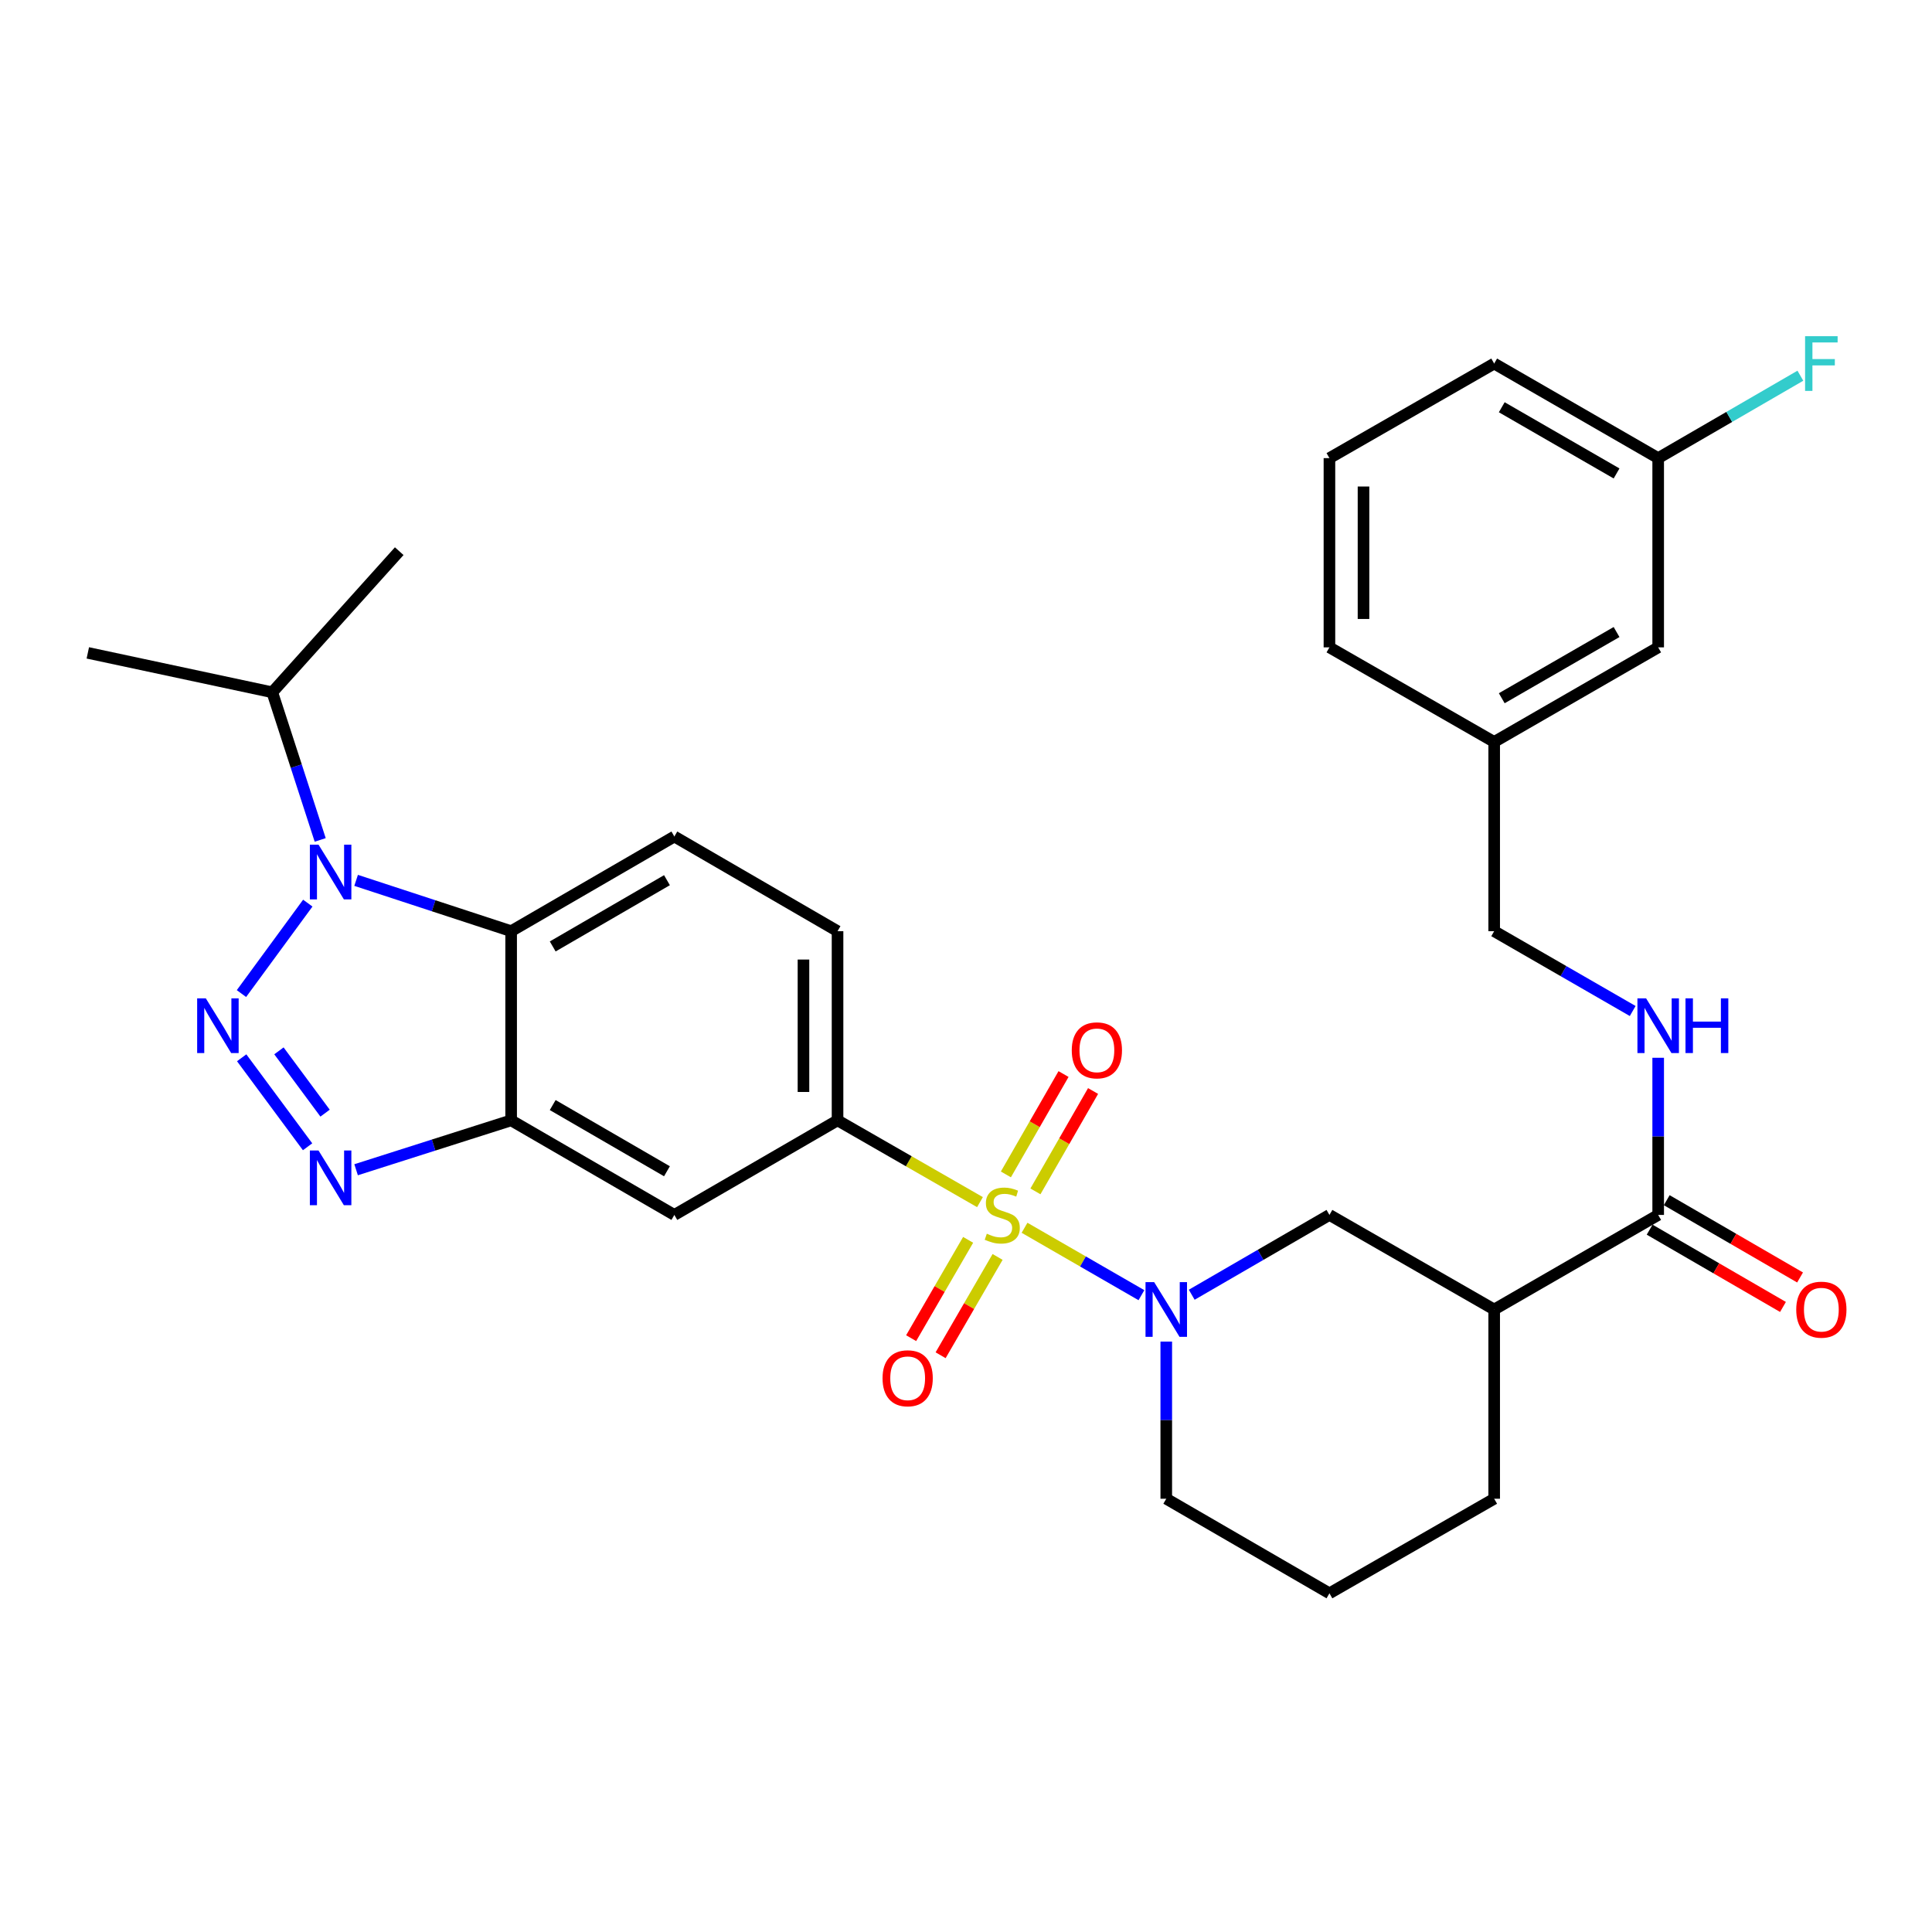 <?xml version='1.0' encoding='iso-8859-1'?>
<svg version='1.1' baseProfile='full'
              xmlns='http://www.w3.org/2000/svg'
                      xmlns:rdkit='http://www.rdkit.org/xml'
                      xmlns:xlink='http://www.w3.org/1999/xlink'
                  xml:space='preserve'
width='1000px' height='1000px' viewBox='0 0 1000 1000'>
<!-- END OF HEADER -->
<rect style='opacity:1.0;fill:#FFFFFF;stroke:none' width='1000' height='1000' x='0' y='0'> </rect>
<path class='bond-2' d='M 530.299,635.493 L 560.55,652.939' style='fill:none;fill-rule:evenodd;stroke:#CCCC00;stroke-width:6px;stroke-linecap:butt;stroke-linejoin:miter;stroke-opacity:1' />
<path class='bond-2' d='M 560.55,652.939 L 590.801,670.384' style='fill:none;fill-rule:evenodd;stroke:#0000FF;stroke-width:6px;stroke-linecap:butt;stroke-linejoin:miter;stroke-opacity:1' />
<path class='bond-6' d='M 507.232,622.22 L 470.371,601.055' style='fill:none;fill-rule:evenodd;stroke:#CCCC00;stroke-width:6px;stroke-linecap:butt;stroke-linejoin:miter;stroke-opacity:1' />
<path class='bond-6' d='M 470.371,601.055 L 433.509,579.891' style='fill:none;fill-rule:evenodd;stroke:#000000;stroke-width:6px;stroke-linecap:butt;stroke-linejoin:miter;stroke-opacity:1' />
<path class='bond-12' d='M 501.101,641.743 L 486.352,667.186' style='fill:none;fill-rule:evenodd;stroke:#CCCC00;stroke-width:6px;stroke-linecap:butt;stroke-linejoin:miter;stroke-opacity:1' />
<path class='bond-12' d='M 486.352,667.186 L 471.604,692.629' style='fill:none;fill-rule:evenodd;stroke:#FF0000;stroke-width:6px;stroke-linecap:butt;stroke-linejoin:miter;stroke-opacity:1' />
<path class='bond-12' d='M 516.357,650.587 L 501.608,676.03' style='fill:none;fill-rule:evenodd;stroke:#CCCC00;stroke-width:6px;stroke-linecap:butt;stroke-linejoin:miter;stroke-opacity:1' />
<path class='bond-12' d='M 501.608,676.03 L 486.86,701.473' style='fill:none;fill-rule:evenodd;stroke:#FF0000;stroke-width:6px;stroke-linecap:butt;stroke-linejoin:miter;stroke-opacity:1' />
<path class='bond-13' d='M 535.937,616.657 L 550.856,590.682' style='fill:none;fill-rule:evenodd;stroke:#CCCC00;stroke-width:6px;stroke-linecap:butt;stroke-linejoin:miter;stroke-opacity:1' />
<path class='bond-13' d='M 550.856,590.682 L 565.774,564.706' style='fill:none;fill-rule:evenodd;stroke:#FF0000;stroke-width:6px;stroke-linecap:butt;stroke-linejoin:miter;stroke-opacity:1' />
<path class='bond-13' d='M 520.645,607.875 L 535.564,581.899' style='fill:none;fill-rule:evenodd;stroke:#CCCC00;stroke-width:6px;stroke-linecap:butt;stroke-linejoin:miter;stroke-opacity:1' />
<path class='bond-13' d='M 535.564,581.899 L 550.483,555.924' style='fill:none;fill-rule:evenodd;stroke:#FF0000;stroke-width:6px;stroke-linecap:butt;stroke-linejoin:miter;stroke-opacity:1' />
<path class='bond-0' d='M 125.09,547.508 L 159.206,593.569' style='fill:none;fill-rule:evenodd;stroke:#0000FF;stroke-width:6px;stroke-linecap:butt;stroke-linejoin:miter;stroke-opacity:1' />
<path class='bond-0' d='M 144.378,543.921 L 168.259,576.164' style='fill:none;fill-rule:evenodd;stroke:#0000FF;stroke-width:6px;stroke-linecap:butt;stroke-linejoin:miter;stroke-opacity:1' />
<path class='bond-33' d='M 124.98,514.271 L 159.311,467.46' style='fill:none;fill-rule:evenodd;stroke:#0000FF;stroke-width:6px;stroke-linecap:butt;stroke-linejoin:miter;stroke-opacity:1' />
<path class='bond-1' d='M 184.324,455.674 L 224.445,468.824' style='fill:none;fill-rule:evenodd;stroke:#0000FF;stroke-width:6px;stroke-linecap:butt;stroke-linejoin:miter;stroke-opacity:1' />
<path class='bond-1' d='M 224.445,468.824 L 264.566,481.973' style='fill:none;fill-rule:evenodd;stroke:#000000;stroke-width:6px;stroke-linecap:butt;stroke-linejoin:miter;stroke-opacity:1' />
<path class='bond-16' d='M 165.736,434.744 L 153.334,396.537' style='fill:none;fill-rule:evenodd;stroke:#0000FF;stroke-width:6px;stroke-linecap:butt;stroke-linejoin:miter;stroke-opacity:1' />
<path class='bond-16' d='M 153.334,396.537 L 140.933,358.33' style='fill:none;fill-rule:evenodd;stroke:#000000;stroke-width:6px;stroke-linecap:butt;stroke-linejoin:miter;stroke-opacity:1' />
<path class='bond-10' d='M 616.838,670.158 L 652.476,649.501' style='fill:none;fill-rule:evenodd;stroke:#0000FF;stroke-width:6px;stroke-linecap:butt;stroke-linejoin:miter;stroke-opacity:1' />
<path class='bond-10' d='M 652.476,649.501 L 688.114,628.844' style='fill:none;fill-rule:evenodd;stroke:#000000;stroke-width:6px;stroke-linecap:butt;stroke-linejoin:miter;stroke-opacity:1' />
<path class='bond-19' d='M 603.658,694.407 L 603.658,735.076' style='fill:none;fill-rule:evenodd;stroke:#0000FF;stroke-width:6px;stroke-linecap:butt;stroke-linejoin:miter;stroke-opacity:1' />
<path class='bond-19' d='M 603.658,735.076 L 603.658,775.745' style='fill:none;fill-rule:evenodd;stroke:#000000;stroke-width:6px;stroke-linecap:butt;stroke-linejoin:miter;stroke-opacity:1' />
<path class='bond-3' d='M 184.318,605.459 L 224.442,592.675' style='fill:none;fill-rule:evenodd;stroke:#0000FF;stroke-width:6px;stroke-linecap:butt;stroke-linejoin:miter;stroke-opacity:1' />
<path class='bond-3' d='M 224.442,592.675 L 264.566,579.891' style='fill:none;fill-rule:evenodd;stroke:#000000;stroke-width:6px;stroke-linecap:butt;stroke-linejoin:miter;stroke-opacity:1' />
<path class='bond-4' d='M 264.566,481.973 L 349.043,432.98' style='fill:none;fill-rule:evenodd;stroke:#000000;stroke-width:6px;stroke-linecap:butt;stroke-linejoin:miter;stroke-opacity:1' />
<path class='bond-4' d='M 286.085,489.878 L 345.218,455.583' style='fill:none;fill-rule:evenodd;stroke:#000000;stroke-width:6px;stroke-linecap:butt;stroke-linejoin:miter;stroke-opacity:1' />
<path class='bond-31' d='M 264.566,481.973 L 264.566,579.891' style='fill:none;fill-rule:evenodd;stroke:#000000;stroke-width:6px;stroke-linecap:butt;stroke-linejoin:miter;stroke-opacity:1' />
<path class='bond-5' d='M 264.566,579.891 L 349.043,628.844' style='fill:none;fill-rule:evenodd;stroke:#000000;stroke-width:6px;stroke-linecap:butt;stroke-linejoin:miter;stroke-opacity:1' />
<path class='bond-5' d='M 286.079,571.976 L 345.213,606.244' style='fill:none;fill-rule:evenodd;stroke:#000000;stroke-width:6px;stroke-linecap:butt;stroke-linejoin:miter;stroke-opacity:1' />
<path class='bond-8' d='M 433.509,579.891 L 349.043,628.844' style='fill:none;fill-rule:evenodd;stroke:#000000;stroke-width:6px;stroke-linecap:butt;stroke-linejoin:miter;stroke-opacity:1' />
<path class='bond-15' d='M 433.509,579.891 L 433.509,481.973' style='fill:none;fill-rule:evenodd;stroke:#000000;stroke-width:6px;stroke-linecap:butt;stroke-linejoin:miter;stroke-opacity:1' />
<path class='bond-15' d='M 415.875,565.203 L 415.875,496.661' style='fill:none;fill-rule:evenodd;stroke:#000000;stroke-width:6px;stroke-linecap:butt;stroke-linejoin:miter;stroke-opacity:1' />
<path class='bond-7' d='M 773.384,677.798 L 688.114,628.844' style='fill:none;fill-rule:evenodd;stroke:#000000;stroke-width:6px;stroke-linecap:butt;stroke-linejoin:miter;stroke-opacity:1' />
<path class='bond-9' d='M 773.384,677.798 L 858.272,628.844' style='fill:none;fill-rule:evenodd;stroke:#000000;stroke-width:6px;stroke-linecap:butt;stroke-linejoin:miter;stroke-opacity:1' />
<path class='bond-32' d='M 773.384,677.798 L 773.384,775.745' style='fill:none;fill-rule:evenodd;stroke:#000000;stroke-width:6px;stroke-linecap:butt;stroke-linejoin:miter;stroke-opacity:1' />
<path class='bond-14' d='M 858.272,628.844 L 858.272,588.175' style='fill:none;fill-rule:evenodd;stroke:#000000;stroke-width:6px;stroke-linecap:butt;stroke-linejoin:miter;stroke-opacity:1' />
<path class='bond-14' d='M 858.272,588.175 L 858.272,547.506' style='fill:none;fill-rule:evenodd;stroke:#0000FF;stroke-width:6px;stroke-linecap:butt;stroke-linejoin:miter;stroke-opacity:1' />
<path class='bond-17' d='M 853.851,636.473 L 888.359,656.475' style='fill:none;fill-rule:evenodd;stroke:#000000;stroke-width:6px;stroke-linecap:butt;stroke-linejoin:miter;stroke-opacity:1' />
<path class='bond-17' d='M 888.359,656.475 L 922.867,676.477' style='fill:none;fill-rule:evenodd;stroke:#FF0000;stroke-width:6px;stroke-linecap:butt;stroke-linejoin:miter;stroke-opacity:1' />
<path class='bond-17' d='M 862.694,621.216 L 897.202,641.218' style='fill:none;fill-rule:evenodd;stroke:#000000;stroke-width:6px;stroke-linecap:butt;stroke-linejoin:miter;stroke-opacity:1' />
<path class='bond-17' d='M 897.202,641.218 L 931.71,661.22' style='fill:none;fill-rule:evenodd;stroke:#FF0000;stroke-width:6px;stroke-linecap:butt;stroke-linejoin:miter;stroke-opacity:1' />
<path class='bond-11' d='M 349.043,432.98 L 433.509,481.973' style='fill:none;fill-rule:evenodd;stroke:#000000;stroke-width:6px;stroke-linecap:butt;stroke-linejoin:miter;stroke-opacity:1' />
<path class='bond-18' d='M 845.083,523.296 L 809.234,502.634' style='fill:none;fill-rule:evenodd;stroke:#0000FF;stroke-width:6px;stroke-linecap:butt;stroke-linejoin:miter;stroke-opacity:1' />
<path class='bond-18' d='M 809.234,502.634 L 773.384,481.973' style='fill:none;fill-rule:evenodd;stroke:#000000;stroke-width:6px;stroke-linecap:butt;stroke-linejoin:miter;stroke-opacity:1' />
<path class='bond-29' d='M 140.933,358.33 L 45.455,337.933' style='fill:none;fill-rule:evenodd;stroke:#000000;stroke-width:6px;stroke-linecap:butt;stroke-linejoin:miter;stroke-opacity:1' />
<path class='bond-30' d='M 140.933,358.33 L 206.639,285.286' style='fill:none;fill-rule:evenodd;stroke:#000000;stroke-width:6px;stroke-linecap:butt;stroke-linejoin:miter;stroke-opacity:1' />
<path class='bond-22' d='M 773.384,481.973 L 773.384,384.026' style='fill:none;fill-rule:evenodd;stroke:#000000;stroke-width:6px;stroke-linecap:butt;stroke-linejoin:miter;stroke-opacity:1' />
<path class='bond-25' d='M 603.658,775.745 L 688.114,824.699' style='fill:none;fill-rule:evenodd;stroke:#000000;stroke-width:6px;stroke-linecap:butt;stroke-linejoin:miter;stroke-opacity:1' />
<path class='bond-20' d='M 858.272,335.072 L 773.384,384.026' style='fill:none;fill-rule:evenodd;stroke:#000000;stroke-width:6px;stroke-linecap:butt;stroke-linejoin:miter;stroke-opacity:1' />
<path class='bond-20' d='M 836.73,327.14 L 777.308,361.407' style='fill:none;fill-rule:evenodd;stroke:#000000;stroke-width:6px;stroke-linecap:butt;stroke-linejoin:miter;stroke-opacity:1' />
<path class='bond-21' d='M 858.272,335.072 L 858.272,237.126' style='fill:none;fill-rule:evenodd;stroke:#000000;stroke-width:6px;stroke-linecap:butt;stroke-linejoin:miter;stroke-opacity:1' />
<path class='bond-23' d='M 858.272,237.126 L 895.071,215.796' style='fill:none;fill-rule:evenodd;stroke:#000000;stroke-width:6px;stroke-linecap:butt;stroke-linejoin:miter;stroke-opacity:1' />
<path class='bond-23' d='M 895.071,215.796 L 931.869,194.467' style='fill:none;fill-rule:evenodd;stroke:#33CCCC;stroke-width:6px;stroke-linecap:butt;stroke-linejoin:miter;stroke-opacity:1' />
<path class='bond-34' d='M 858.272,237.126 L 773.384,188.172' style='fill:none;fill-rule:evenodd;stroke:#000000;stroke-width:6px;stroke-linecap:butt;stroke-linejoin:miter;stroke-opacity:1' />
<path class='bond-34' d='M 836.73,245.058 L 777.308,210.791' style='fill:none;fill-rule:evenodd;stroke:#000000;stroke-width:6px;stroke-linecap:butt;stroke-linejoin:miter;stroke-opacity:1' />
<path class='bond-28' d='M 773.384,384.026 L 688.114,335.072' style='fill:none;fill-rule:evenodd;stroke:#000000;stroke-width:6px;stroke-linecap:butt;stroke-linejoin:miter;stroke-opacity:1' />
<path class='bond-24' d='M 773.384,775.745 L 688.114,824.699' style='fill:none;fill-rule:evenodd;stroke:#000000;stroke-width:6px;stroke-linecap:butt;stroke-linejoin:miter;stroke-opacity:1' />
<path class='bond-26' d='M 688.114,237.126 L 688.114,335.072' style='fill:none;fill-rule:evenodd;stroke:#000000;stroke-width:6px;stroke-linecap:butt;stroke-linejoin:miter;stroke-opacity:1' />
<path class='bond-26' d='M 705.748,251.818 L 705.748,320.38' style='fill:none;fill-rule:evenodd;stroke:#000000;stroke-width:6px;stroke-linecap:butt;stroke-linejoin:miter;stroke-opacity:1' />
<path class='bond-27' d='M 688.114,237.126 L 773.384,188.172' style='fill:none;fill-rule:evenodd;stroke:#000000;stroke-width:6px;stroke-linecap:butt;stroke-linejoin:miter;stroke-opacity:1' />
<path  class='atom-0' d='M 510.77 638.564
Q 511.09 638.684, 512.41 639.244
Q 513.73 639.804, 515.17 640.164
Q 516.65 640.484, 518.09 640.484
Q 520.77 640.484, 522.33 639.204
Q 523.89 637.884, 523.89 635.604
Q 523.89 634.044, 523.09 633.084
Q 522.33 632.124, 521.13 631.604
Q 519.93 631.084, 517.93 630.484
Q 515.41 629.724, 513.89 629.004
Q 512.41 628.284, 511.33 626.764
Q 510.29 625.244, 510.29 622.684
Q 510.29 619.124, 512.69 616.924
Q 515.13 614.724, 519.93 614.724
Q 523.21 614.724, 526.93 616.284
L 526.01 619.364
Q 522.61 617.964, 520.05 617.964
Q 517.29 617.964, 515.77 619.124
Q 514.25 620.244, 514.29 622.204
Q 514.29 623.724, 515.05 624.644
Q 515.85 625.564, 516.97 626.084
Q 518.13 626.604, 520.05 627.204
Q 522.61 628.004, 524.13 628.804
Q 525.65 629.604, 526.73 631.244
Q 527.85 632.844, 527.85 635.604
Q 527.85 639.524, 525.21 641.644
Q 522.61 643.724, 518.25 643.724
Q 515.73 643.724, 513.81 643.164
Q 511.93 642.644, 509.69 641.724
L 510.77 638.564
' fill='#CCCC00'/>
<path  class='atom-1' d='M 106.527 516.738
L 115.807 531.738
Q 116.727 533.218, 118.207 535.898
Q 119.687 538.578, 119.767 538.738
L 119.767 516.738
L 123.527 516.738
L 123.527 545.058
L 119.647 545.058
L 109.687 528.658
Q 108.527 526.738, 107.287 524.538
Q 106.087 522.338, 105.727 521.658
L 105.727 545.058
L 102.047 545.058
L 102.047 516.738
L 106.527 516.738
' fill='#0000FF'/>
<path  class='atom-2' d='M 164.866 437.189
L 174.146 452.189
Q 175.066 453.669, 176.546 456.349
Q 178.026 459.029, 178.106 459.189
L 178.106 437.189
L 181.866 437.189
L 181.866 465.509
L 177.986 465.509
L 168.026 449.109
Q 166.866 447.189, 165.626 444.989
Q 164.426 442.789, 164.066 442.109
L 164.066 465.509
L 160.386 465.509
L 160.386 437.189
L 164.866 437.189
' fill='#0000FF'/>
<path  class='atom-3' d='M 597.398 663.638
L 606.678 678.638
Q 607.598 680.118, 609.078 682.798
Q 610.558 685.478, 610.638 685.638
L 610.638 663.638
L 614.398 663.638
L 614.398 691.958
L 610.518 691.958
L 600.558 675.558
Q 599.398 673.638, 598.158 671.438
Q 596.958 669.238, 596.598 668.558
L 596.598 691.958
L 592.918 691.958
L 592.918 663.638
L 597.398 663.638
' fill='#0000FF'/>
<path  class='atom-4' d='M 164.866 595.503
L 174.146 610.503
Q 175.066 611.983, 176.546 614.663
Q 178.026 617.343, 178.106 617.503
L 178.106 595.503
L 181.866 595.503
L 181.866 623.823
L 177.986 623.823
L 168.026 607.423
Q 166.866 605.503, 165.626 603.303
Q 164.426 601.103, 164.066 600.423
L 164.066 623.823
L 160.386 623.823
L 160.386 595.503
L 164.866 595.503
' fill='#0000FF'/>
<path  class='atom-13' d='M 456.806 713.391
Q 456.806 706.591, 460.166 702.791
Q 463.526 698.991, 469.806 698.991
Q 476.086 698.991, 479.446 702.791
Q 482.806 706.591, 482.806 713.391
Q 482.806 720.271, 479.406 724.191
Q 476.006 728.071, 469.806 728.071
Q 463.566 728.071, 460.166 724.191
Q 456.806 720.311, 456.806 713.391
M 469.806 724.871
Q 474.126 724.871, 476.446 721.991
Q 478.806 719.071, 478.806 713.391
Q 478.806 707.831, 476.446 705.031
Q 474.126 702.191, 469.806 702.191
Q 465.486 702.191, 463.126 704.991
Q 460.806 707.791, 460.806 713.391
Q 460.806 719.111, 463.126 721.991
Q 465.486 724.871, 469.806 724.871
' fill='#FF0000'/>
<path  class='atom-14' d='M 554.743 543.654
Q 554.743 536.854, 558.103 533.054
Q 561.463 529.254, 567.743 529.254
Q 574.023 529.254, 577.383 533.054
Q 580.743 536.854, 580.743 543.654
Q 580.743 550.534, 577.343 554.454
Q 573.943 558.334, 567.743 558.334
Q 561.503 558.334, 558.103 554.454
Q 554.743 550.574, 554.743 543.654
M 567.743 555.134
Q 572.063 555.134, 574.383 552.254
Q 576.743 549.334, 576.743 543.654
Q 576.743 538.094, 574.383 535.294
Q 572.063 532.454, 567.743 532.454
Q 563.423 532.454, 561.063 535.254
Q 558.743 538.054, 558.743 543.654
Q 558.743 549.374, 561.063 552.254
Q 563.423 555.134, 567.743 555.134
' fill='#FF0000'/>
<path  class='atom-15' d='M 852.012 516.738
L 861.292 531.738
Q 862.212 533.218, 863.692 535.898
Q 865.172 538.578, 865.252 538.738
L 865.252 516.738
L 869.012 516.738
L 869.012 545.058
L 865.132 545.058
L 855.172 528.658
Q 854.012 526.738, 852.772 524.538
Q 851.572 522.338, 851.212 521.658
L 851.212 545.058
L 847.532 545.058
L 847.532 516.738
L 852.012 516.738
' fill='#0000FF'/>
<path  class='atom-15' d='M 872.412 516.738
L 876.252 516.738
L 876.252 528.778
L 890.732 528.778
L 890.732 516.738
L 894.572 516.738
L 894.572 545.058
L 890.732 545.058
L 890.732 531.978
L 876.252 531.978
L 876.252 545.058
L 872.412 545.058
L 872.412 516.738
' fill='#0000FF'/>
<path  class='atom-18' d='M 929.729 677.878
Q 929.729 671.078, 933.089 667.278
Q 936.449 663.478, 942.729 663.478
Q 949.009 663.478, 952.369 667.278
Q 955.729 671.078, 955.729 677.878
Q 955.729 684.758, 952.329 688.678
Q 948.929 692.558, 942.729 692.558
Q 936.489 692.558, 933.089 688.678
Q 929.729 684.798, 929.729 677.878
M 942.729 689.358
Q 947.049 689.358, 949.369 686.478
Q 951.729 683.558, 951.729 677.878
Q 951.729 672.318, 949.369 669.518
Q 947.049 666.678, 942.729 666.678
Q 938.409 666.678, 936.049 669.478
Q 933.729 672.278, 933.729 677.878
Q 933.729 683.598, 936.049 686.478
Q 938.409 689.358, 942.729 689.358
' fill='#FF0000'/>
<path  class='atom-24' d='M 934.309 174.012
L 951.149 174.012
L 951.149 177.252
L 938.109 177.252
L 938.109 185.852
L 949.709 185.852
L 949.709 189.132
L 938.109 189.132
L 938.109 202.332
L 934.309 202.332
L 934.309 174.012
' fill='#33CCCC'/>
</svg>
